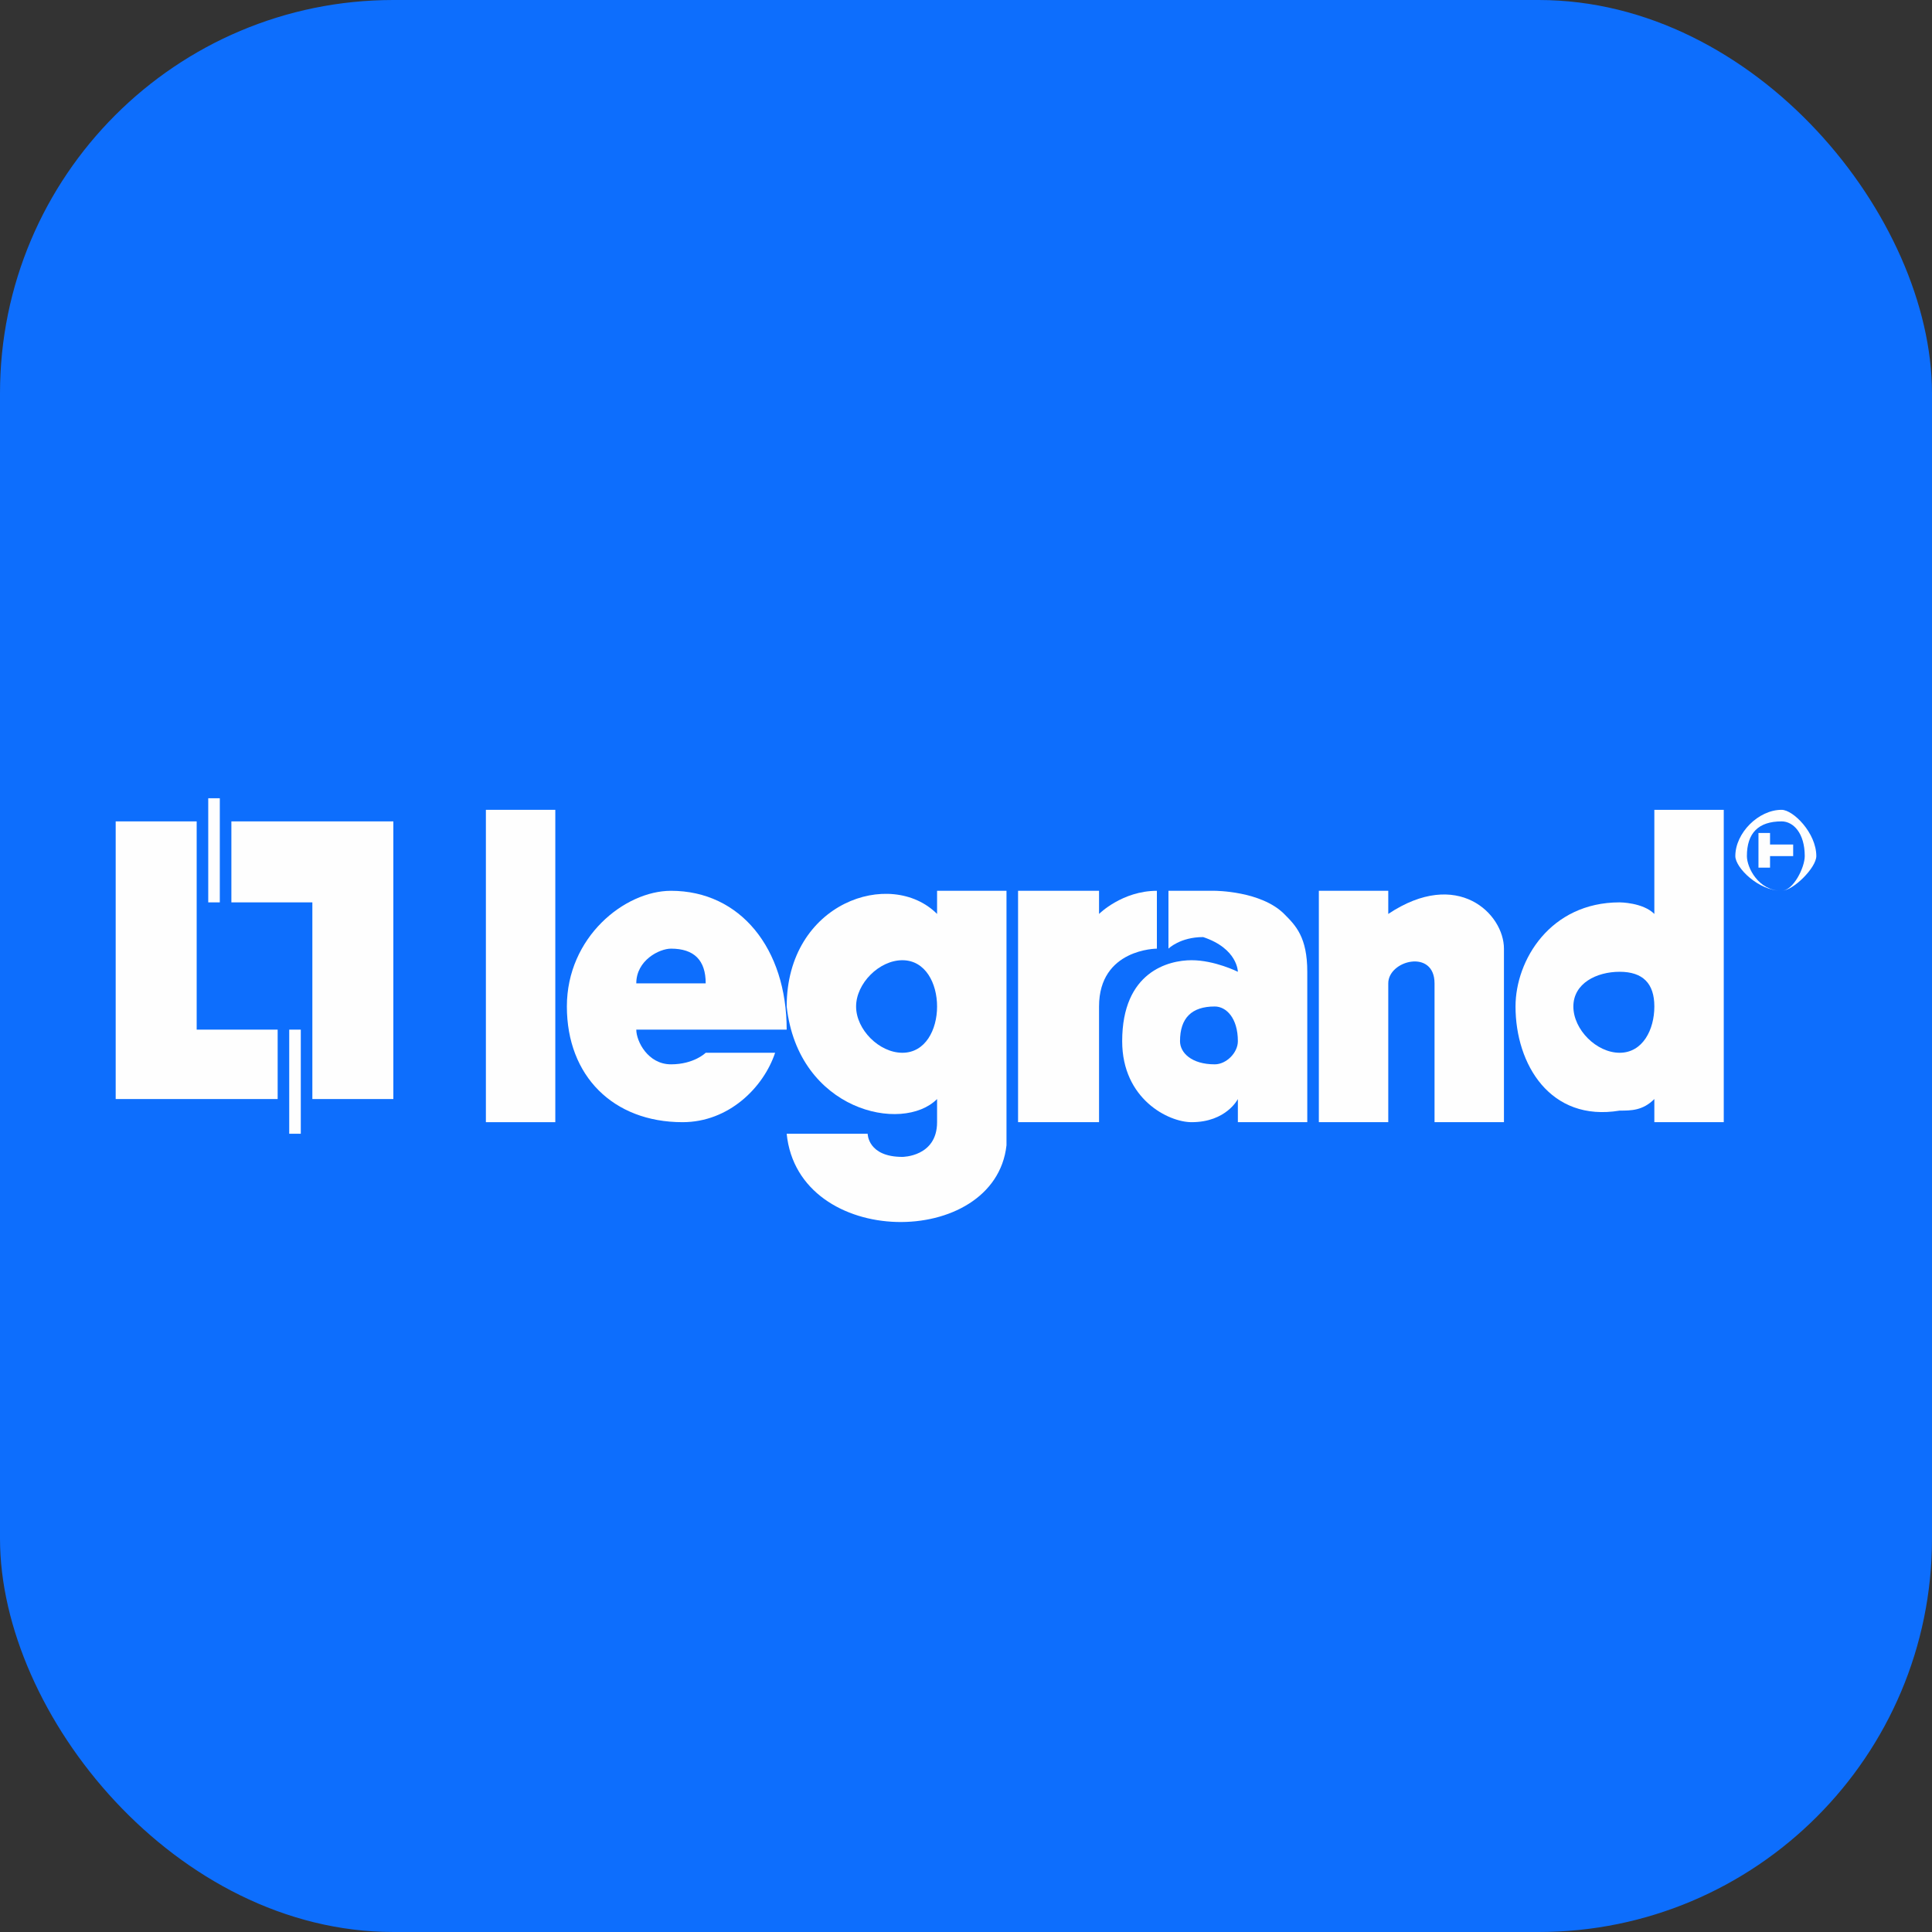 <?xml version="1.0" encoding="UTF-8"?>
<!DOCTYPE svg PUBLIC "-//W3C//DTD SVG 1.1//EN" "http://www.w3.org/Graphics/SVG/1.1/DTD/svg11.dtd">
<!-- Creator: CorelDRAW 2020 (64-Bit) -->
<svg xmlns="http://www.w3.org/2000/svg" xml:space="preserve" width="16px" height="16px" version="1.1" style="shape-rendering:geometricPrecision; text-rendering:geometricPrecision; image-rendering:optimizeQuality; fill-rule:evenodd; clip-rule:evenodd"
viewBox="0 0 1.67 1.67"
 xmlns:xlink="http://www.w3.org/1999/xlink"
 xmlns:xodm="http://www.corel.com/coreldraw/odm/2003">
 <rect x="0" y="0" width="1.67" height="1.67" fill="#333333" stroke="none"/>
 <defs>
  <style type="text/css">
   <![CDATA[
    .fil1 {fill:#FEFEFE;fill-rule:nonzero}
    .fil0 {fill:#0d6efd;fill-rule:nonzero}
   ]]>
  </style>
 </defs>
 <g id="Capa_x0020_1">
  <rect class="fil0" width="1.67" height="1.67" rx="0.34" ry="0.34"/>
  <g id="_2740368934112">
   <polygon class="fil1" points="0.2,0.71 0.2,0.78 0.27,0.78 0.27,0.95 0.34,0.95 0.34,0.71 "/>
   <polygon class="fil1" points="0.19,0.69 0.18,0.69 0.18,0.78 0.19,0.78 "/>
   <polygon class="fil1" points="0.24,0.95 0.24,0.89 0.17,0.89 0.17,0.71 0.1,0.71 0.1,0.95 "/>
   <polygon class="fil1" points="0.25,0.98 0.26,0.98 0.26,0.89 0.25,0.89 "/>
   <path class="fil1" d="M1.54 0.7c-0.02,0 -0.04,0.02 -0.04,0.04 0,0.01 0.02,0.03 0.04,0.03 0.01,0 0.03,-0.02 0.03,-0.03 0,-0.02 -0.02,-0.04 -0.03,-0.04zm0 0.07c-0.02,0 -0.03,-0.02 -0.03,-0.03 0,-0.02 0.01,-0.03 0.03,-0.03 0.01,0 0.02,0.01 0.02,0.03 0,0.01 -0.01,0.03 -0.02,0.03z"/>
   <path class="fil1" d="M1.53 0.75l-0.01 0 0 -0.03 0.02 0c0,0 0.01,0 0.01,0.01 0,0 0,0.01 0,0.01 0,0 0,0 0,0l0 0.01c0,0 0,0 0,0l0 0 0 0c0,0 0,0 0,-0.01 0,0 -0.01,0 -0.01,0l-0.01 0 0 0.01zm0 -0.02l0.01 0c0,0 0.01,0 0.01,0 0,-0.01 -0.01,-0.01 -0.01,-0.01l-0.01 0 0 0.01z"/>
   <polygon class="fil1" points="0.48,0.7 0.42,0.7 0.42,0.97 0.48,0.97 "/>
   <path class="fil1" d="M0.88 0.77l0 0.2 0.07 0 0 -0.1c0,-0.05 0.05,-0.05 0.05,-0.05l0 -0.05c-0.03,0 -0.05,0.02 -0.05,0.02l0 -0.02 -0.07 0z"/>
   <path class="fil1" d="M1.14 0.77l0 0.2 0.06 0 0 -0.12c0,-0.02 0.04,-0.03 0.04,0l0 0.12 0.06 0 0 -0.15c0,-0.03 -0.04,-0.07 -0.1,-0.03l0 -0.02 -0.06 0z"/>
   <path class="fil1" d="M1.02 0.9c0,-0.02 0.01,-0.03 0.03,-0.03 0.01,0 0.02,0.01 0.02,0.03 0,0.01 -0.01,0.02 -0.02,0.02 -0.02,0 -0.03,-0.01 -0.03,-0.02zm-0.01 -0.08c0,0 0.01,-0.01 0.03,-0.01 0.03,0.01 0.03,0.03 0.03,0.03 0,0 -0.02,-0.01 -0.04,-0.01 -0.02,0 -0.06,0.01 -0.06,0.07 0,0.05 0.04,0.07 0.06,0.07 0.03,0 0.04,-0.02 0.04,-0.02l0 0.02 0.06 0 0 -0.13c0,-0.03 -0.01,-0.04 -0.02,-0.05 -0.02,-0.02 -0.06,-0.02 -0.06,-0.02l-0.04 0 0 0.05z"/>
   <path class="fil1" d="M1.4 0.78c-0.06,0 -0.09,0.05 -0.09,0.09 0,0.05 0.03,0.1 0.09,0.09 0.01,0 0.02,0 0.03,-0.01l0 0.02 0.06 0 0 -0.27 -0.06 0 0 0.09c-0.01,-0.01 -0.03,-0.01 -0.03,-0.01zm0 0.13c-0.02,0 -0.04,-0.02 -0.04,-0.04 0,-0.02 0.02,-0.03 0.04,-0.03 0.02,0 0.03,0.01 0.03,0.03 0,0.02 -0.01,0.04 -0.03,0.04z"/>
   <path class="fil1" d="M0.78 1c-0.03,0 -0.03,-0.02 -0.03,-0.02l-0.07 0c0.01,0.1 0.18,0.1 0.19,0.01l0 -0.22 -0.06 0 0 0.02c-0.04,-0.04 -0.13,-0.01 -0.13,0.08 0.01,0.09 0.1,0.11 0.13,0.08l0 0.02c0,0.03 -0.03,0.03 -0.03,0.03zm0 -0.09c-0.02,0 -0.04,-0.02 -0.04,-0.04 0,-0.02 0.02,-0.04 0.04,-0.04 0.02,0 0.03,0.02 0.03,0.04 0,0.02 -0.01,0.04 -0.03,0.04z"/>
   <path class="fil1" d="M0.58 0.77c-0.04,0 -0.09,0.04 -0.09,0.1 0,0.06 0.04,0.1 0.1,0.1 0.04,0 0.07,-0.03 0.08,-0.06l-0.06 0c0,0 -0.01,0.01 -0.03,0.01 -0.02,0 -0.03,-0.02 -0.03,-0.03l0.13 0c0,-0.07 -0.04,-0.12 -0.1,-0.12zm-0.03 0.08c0,-0.02 0.02,-0.03 0.03,-0.03 0.02,0 0.03,0.01 0.03,0.03l-0.06 0z"/>
  </g>
 </g>
</svg>
